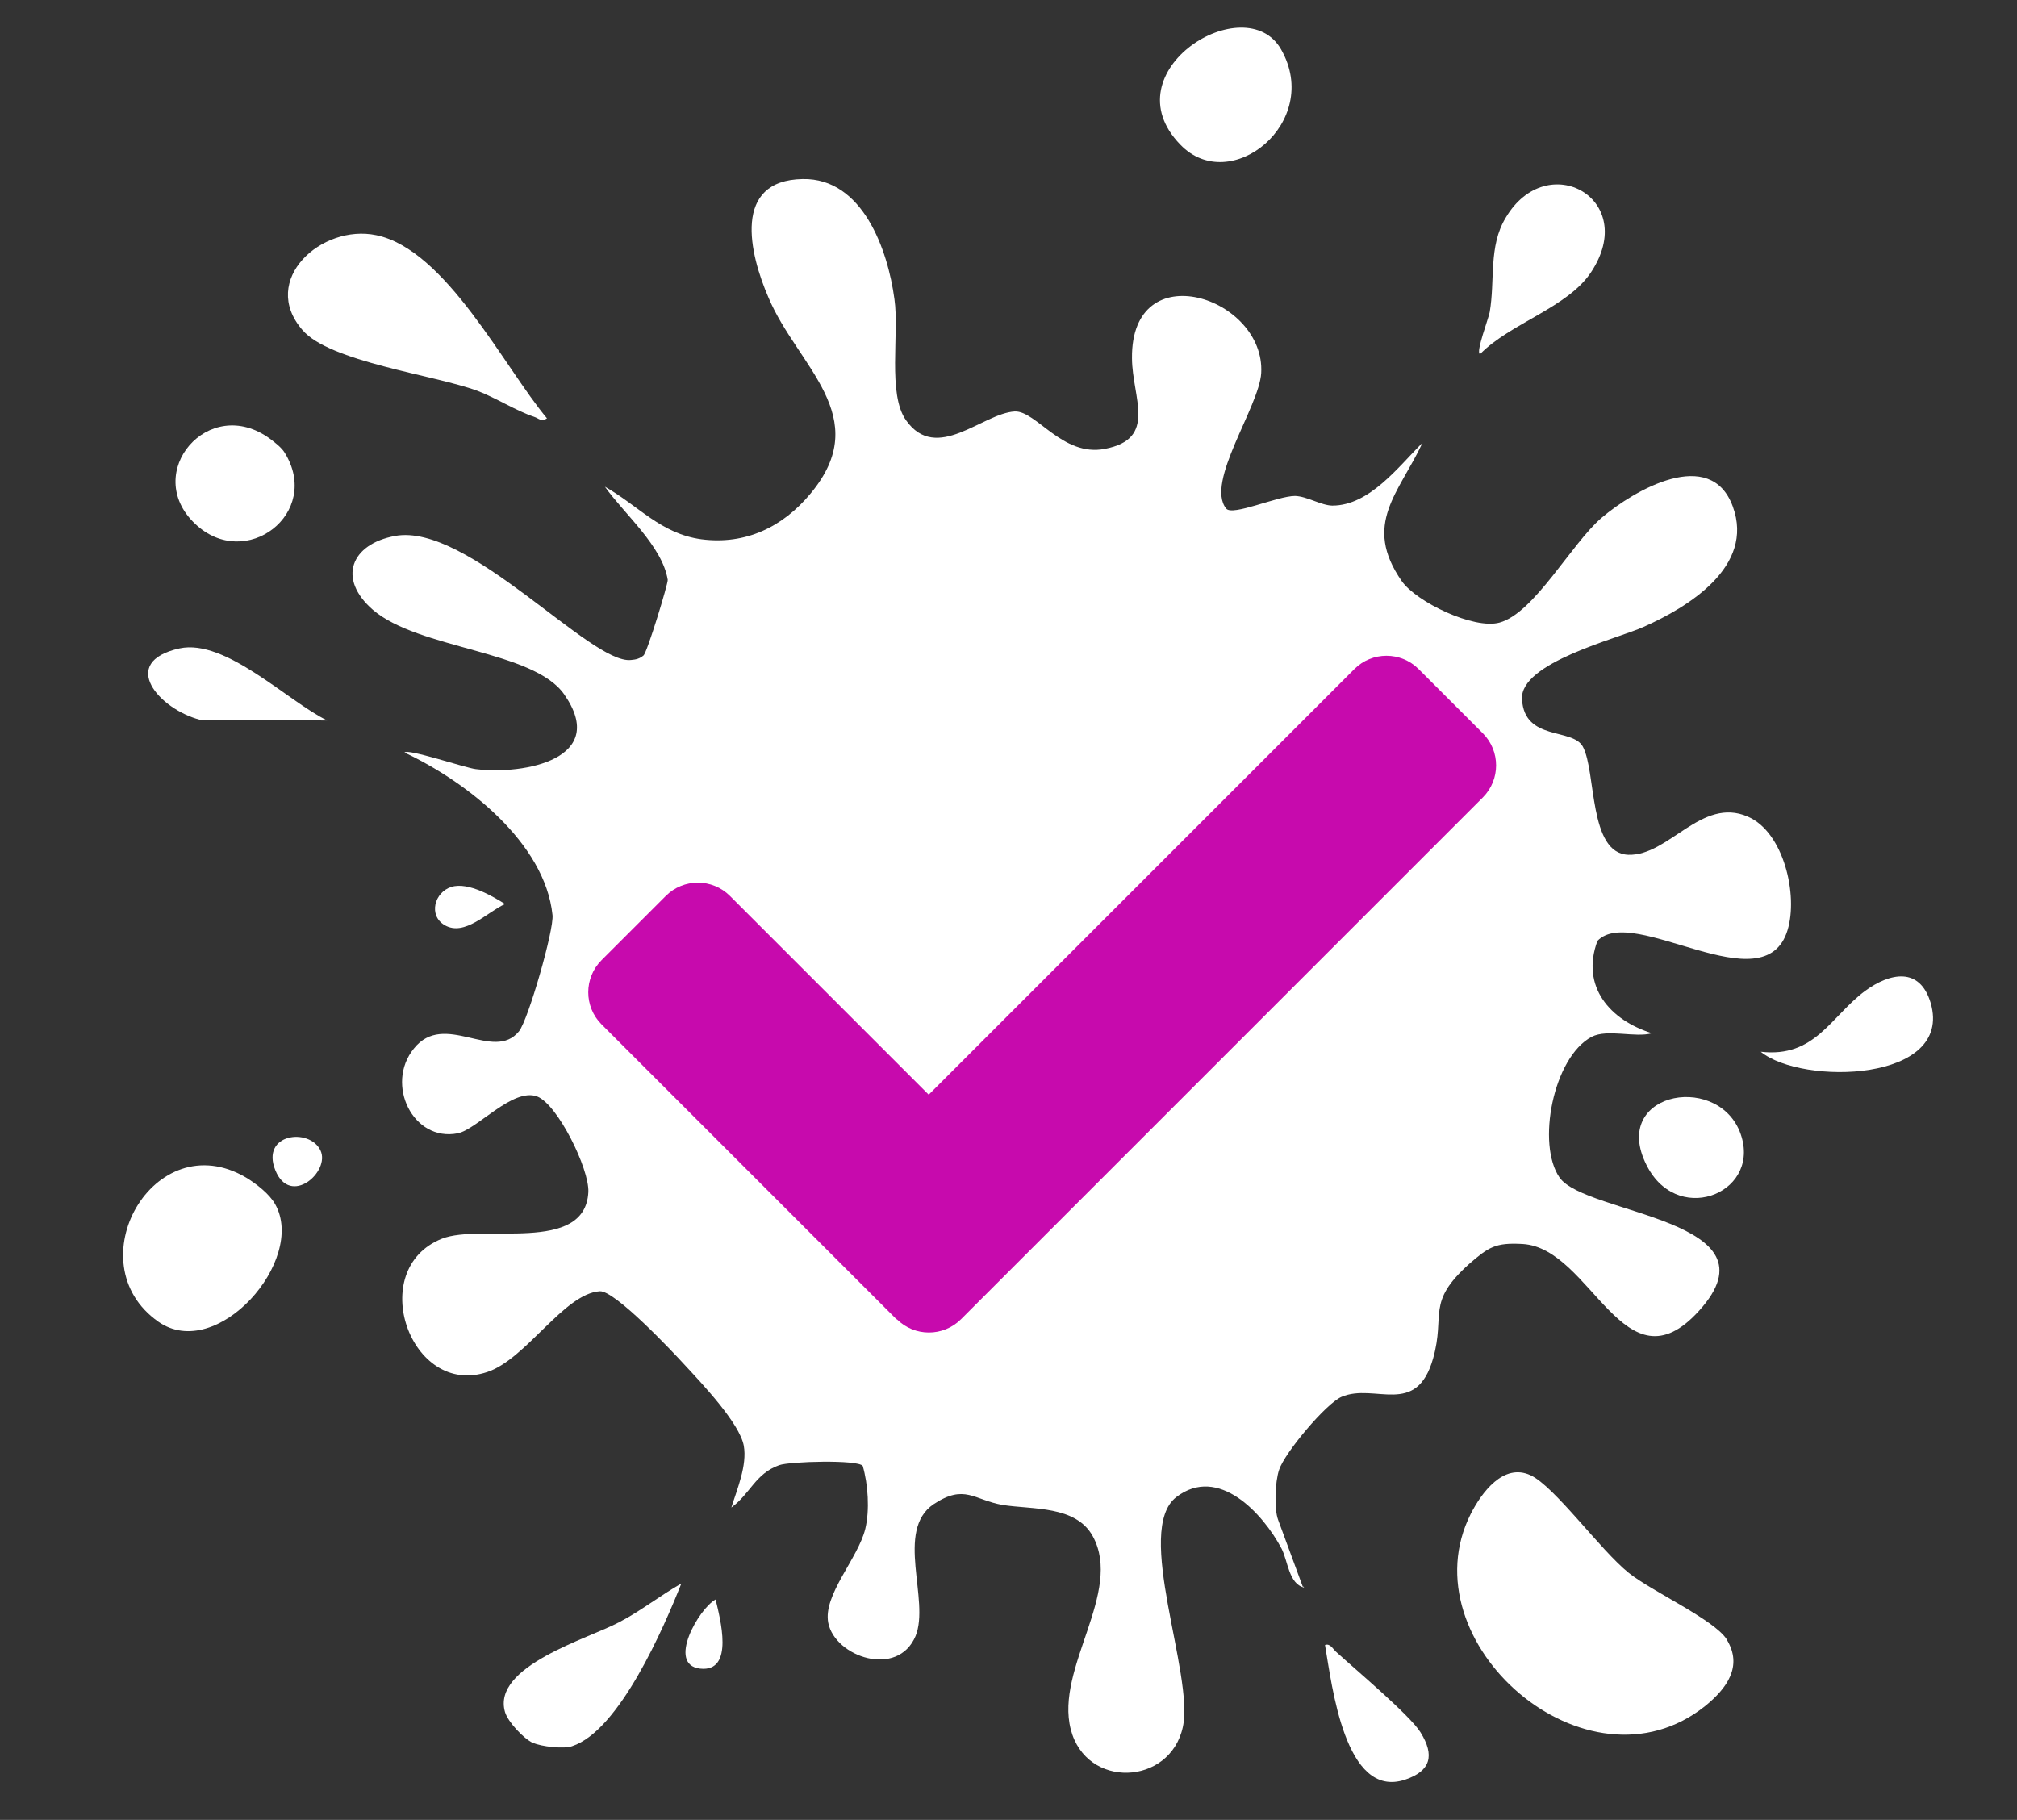 <?xml version="1.0" encoding="UTF-8"?>
<svg id="Layer_1" xmlns="http://www.w3.org/2000/svg" version="1.1" viewBox="0 0 1024 924"><rect x="0" y="0" width="1024" height="924" fill="#333333" stroke="none"/>
  <!-- Generator: Adobe Illustrator 29.1.0, SVG Export Plug-In . SVG Version: 2.1.0 Build 142)  -->
  <defs>
    <style>
      .st0 {
        fill: #fff;
      }

      .st1 {
        fill: #c70aad;
      }
    </style>
  </defs>
  <g>
    <path class="st0" d="M662,806c-7.7-1.8-8.2-13.7-11.4-19.8-9.4-17.7-32-42.5-53.4-26.1-21.7,16.7,9.2,90.1,3.3,116.8-6.5,29.8-49.1,31.6-56.9,1.1-8-31.1,26.7-69.6,11.2-98-8.6-15.7-30.6-13.5-45.8-15.9-14.7-2.6-19.2-10.8-35-.4-19.8,13.4-1.7,48.8-9.2,67-9.1,21.4-40.8,10.6-44.3-6.7-2.8-14.2,15.1-32.6,18.8-47.8,2.3-9.6,1.4-22.6-1.3-31.9-2.4-3.3-37.2-2.3-42.4-.4-12.2,4.3-14.7,14.6-24.3,21.5,2.9-9.3,8.1-21.4,6.3-31.4-2.1-11.4-21.3-31.6-29.8-40.8-6.5-7.1-35.7-38.1-43.3-37.6-18.2,1.2-37.4,34.5-57.1,41-39.1,13.2-62-52.2-23-67.7,20.1-7.9,72.7,8.1,74.3-23.7.5-11.8-15.6-44.5-26-48.5-12.4-4.6-30.6,16.8-40.3,18.7-22.7,4.5-37-24.9-22.3-43,15.5-19.5,40.4,7.2,53.4-8.8,4.7-5.9,17.8-51.5,17-59-3.8-36.8-43.8-67.8-75.1-82.5,1.1-2.3,31.2,7.9,36.2,8.4,24.9,3,67.7-5.3,44.8-38-15.6-22.3-73.9-22.9-97.1-42.9-18.2-15.8-11.1-33.4,11.3-37.5,36.9-6.8,99.2,65.2,119.7,63,2.6-.2,4.5-.7,6.4-2.3s12.5-36.5,12.3-38.4c-2.7-17.1-22.3-33.7-31.9-47.3,17.1,9.7,28.4,23.9,49,26.7,22.4,2.9,41.3-6.2,55.4-23.2,32.6-39.1-6.6-64.6-21.3-99.4-9.8-22.5-18.5-59.7,17.3-60.3,30.5-.6,43.3,36.1,46.6,61,2.5,17.2-3.6,48.3,5.9,61.5,15.5,21.9,38.8-3.6,55.2-4.5,10.9-.4,24.3,23.2,45.7,19,26.9-5.1,13.9-25.9,13.8-46-.6-53.5,67.8-31,65.6,7.5-1,17.1-28.5,55.4-17.8,68.8,3.2,4,26-6.4,35-6.4,6.1.2,13.2,4.8,18.9,4.9,18.9,0,33.6-19.8,45.8-31.9-11.9,25.5-30.7,41.3-10.5,70.3,7.5,10.6,36.6,24.6,49.6,21,17.6-4.8,36.5-40.1,51.8-53.2,16.6-14.1,55.3-36.5,66.6-5.8s-23,51.3-45.3,61.2c-13.2,6-63,18.1-61.7,36.8,1.3,21.3,25.6,14.3,30.9,24,6.9,12.9,2.8,54.2,23.1,54.9,20.6.6,37.1-29.6,60.6-19.4,18.3,7.8,25.7,39.9,20.2,57.7-11.8,38.4-78.3-13.5-96.5,5.4-8.6,23.2,6.4,40.3,27.7,46.9-8.6,2.4-22.6-2.3-30.6,1.8-19.6,10.4-28.1,54.6-16.3,71.5,13.2,18.9,113,21.1,70.8,67.6-38,42-54.6-31.9-89.6-33.9-13.8-.8-17.3,1.6-27.2,10.2-21.9,19.7-11.9,25.5-18.2,47.8-8.5,30.2-29.6,12.4-46.5,19.6-7.9,3.4-28.8,28.3-31.7,37-2.1,6.1-2.6,20-.5,25.5l12.5,33.9h.5s.1.4.1.4Z"/>
    <path class="st0" d="M876.6,832.4c8.4,13.6,0,24.9-10.8,33.7-60,48.2-152-32.4-119.1-97.5,5.5-10.8,16.6-25.9,30.3-19.6,12.2,5.6,35.6,38.2,49.9,49.6,11.6,9.3,43.3,23.7,49.7,33.7h0Z"/>
    <path class="st0" d="M277.7,212.4c-2.9,2-4.1,0-6.6-.8-9.3-3.1-19.3-9.6-28.8-13.2-22-8.1-75.1-14.7-88.8-30.9-21.9-25.3,9.7-53.9,37.5-48.1,35.4,7.3,65.1,67.3,86.7,93h0Z"/>
    <path class="st0" d="M139.7,611.4c16,28.4-29.6,80.6-59.4,59.6-42.2-29.8-2.1-100.5,44.5-73.2,5.3,3.2,12,8.4,14.9,13.6h0Z"/>
    <path class="st0" d="M650.4,25.1c21.1,37-25.8,74.8-51.2,48.3-36.2-37.3,33.2-80,51.2-48.3Z"/>
    <path class="st0" d="M270.5,884.9c-4.6-2.1-12.6-10.6-14.1-15.6-6.9-23.4,42.6-37.4,58-45.7,11-5.7,20.7-13.5,31.5-19.6-8.9,22.4-31.5,74.8-55.5,82.6-4,1.5-15.7.2-19.7-1.7h-.1Z"/>
    <path class="st0" d="M751.3,179.7c-2.1-.9,4.4-18,5-21.2,2.8-16.1-.7-33.4,8.1-47.9,21-35.7,68.1-9.6,43.3,27.7-12,18-40.8,25.7-56.3,41.5Z"/>
    <path class="st0" d="M144.5,229.8c19.1,30.7-19.8,60.6-45.5,36.1-27.2-25.8,7-66,38.1-43.1,2.4,1.8,5.8,4.4,7.4,7h0Z"/>
    <path class="st0" d="M893.9,534c27.6,3.2,35.5-17.9,53-30.9,12.6-9.2,27.8-12.4,33.3,6.2,11.5,40.1-65.2,41.9-86.3,24.7h0Z"/>
    <path class="st0" d="M883.2,574.4c12.1,30.4-29.9,48.3-46.4,18.8-20.9-37.8,33.9-49.2,46.4-18.8Z"/>
    <path class="st0" d="M166,365.8l-64.3-.3c-21-5.4-41.8-29.4-10.5-36.3,23.3-5,54.8,26.8,74.9,36.6h-.2Z"/>
    <path class="st0" d="M672.7,835.2c2.5-.9,3.9,1.8,5.3,3.2,9.5,8.7,37.9,32.5,43.2,41.2,7.2,11.6,5.3,19.6-7.9,24-30.6,10.1-37.1-48.2-40.6-68.3h0Z"/>
    <path class="st0" d="M225.7,469.7c-8.3-4.9-5.2-16.7,3.5-19.4s21.8,5.3,27.2,8.7c-9,4-20.5,16.7-30.7,10.7Z"/>
    <path class="st0" d="M162.7,584.1c5.1,10.7-15.3,28.8-22.9,10.1-7.6-18.7,17.3-21.8,22.9-10.1Z"/>
    <path class="st0" d="M363.3,812.1c2.2,9.3,9.8,37.1-7.9,35.1-16.9-2-.7-30.4,7.9-35.1Z"/>
  </g>
  <path class="st1" d="M455.2,669.9l-149.8-149.8c-9-9-9-23.6,0-32.6l32.6-32.6c9-9,23.6-9,32.6,0l100.9,100.9,216.1-216.1c9-9,23.6-9,32.6,0l32.6,32.6c9,9,9,23.6,0,32.6l-264.9,264.9c-9,9-23.6,9-32.6,0h0Z"/>
</svg>